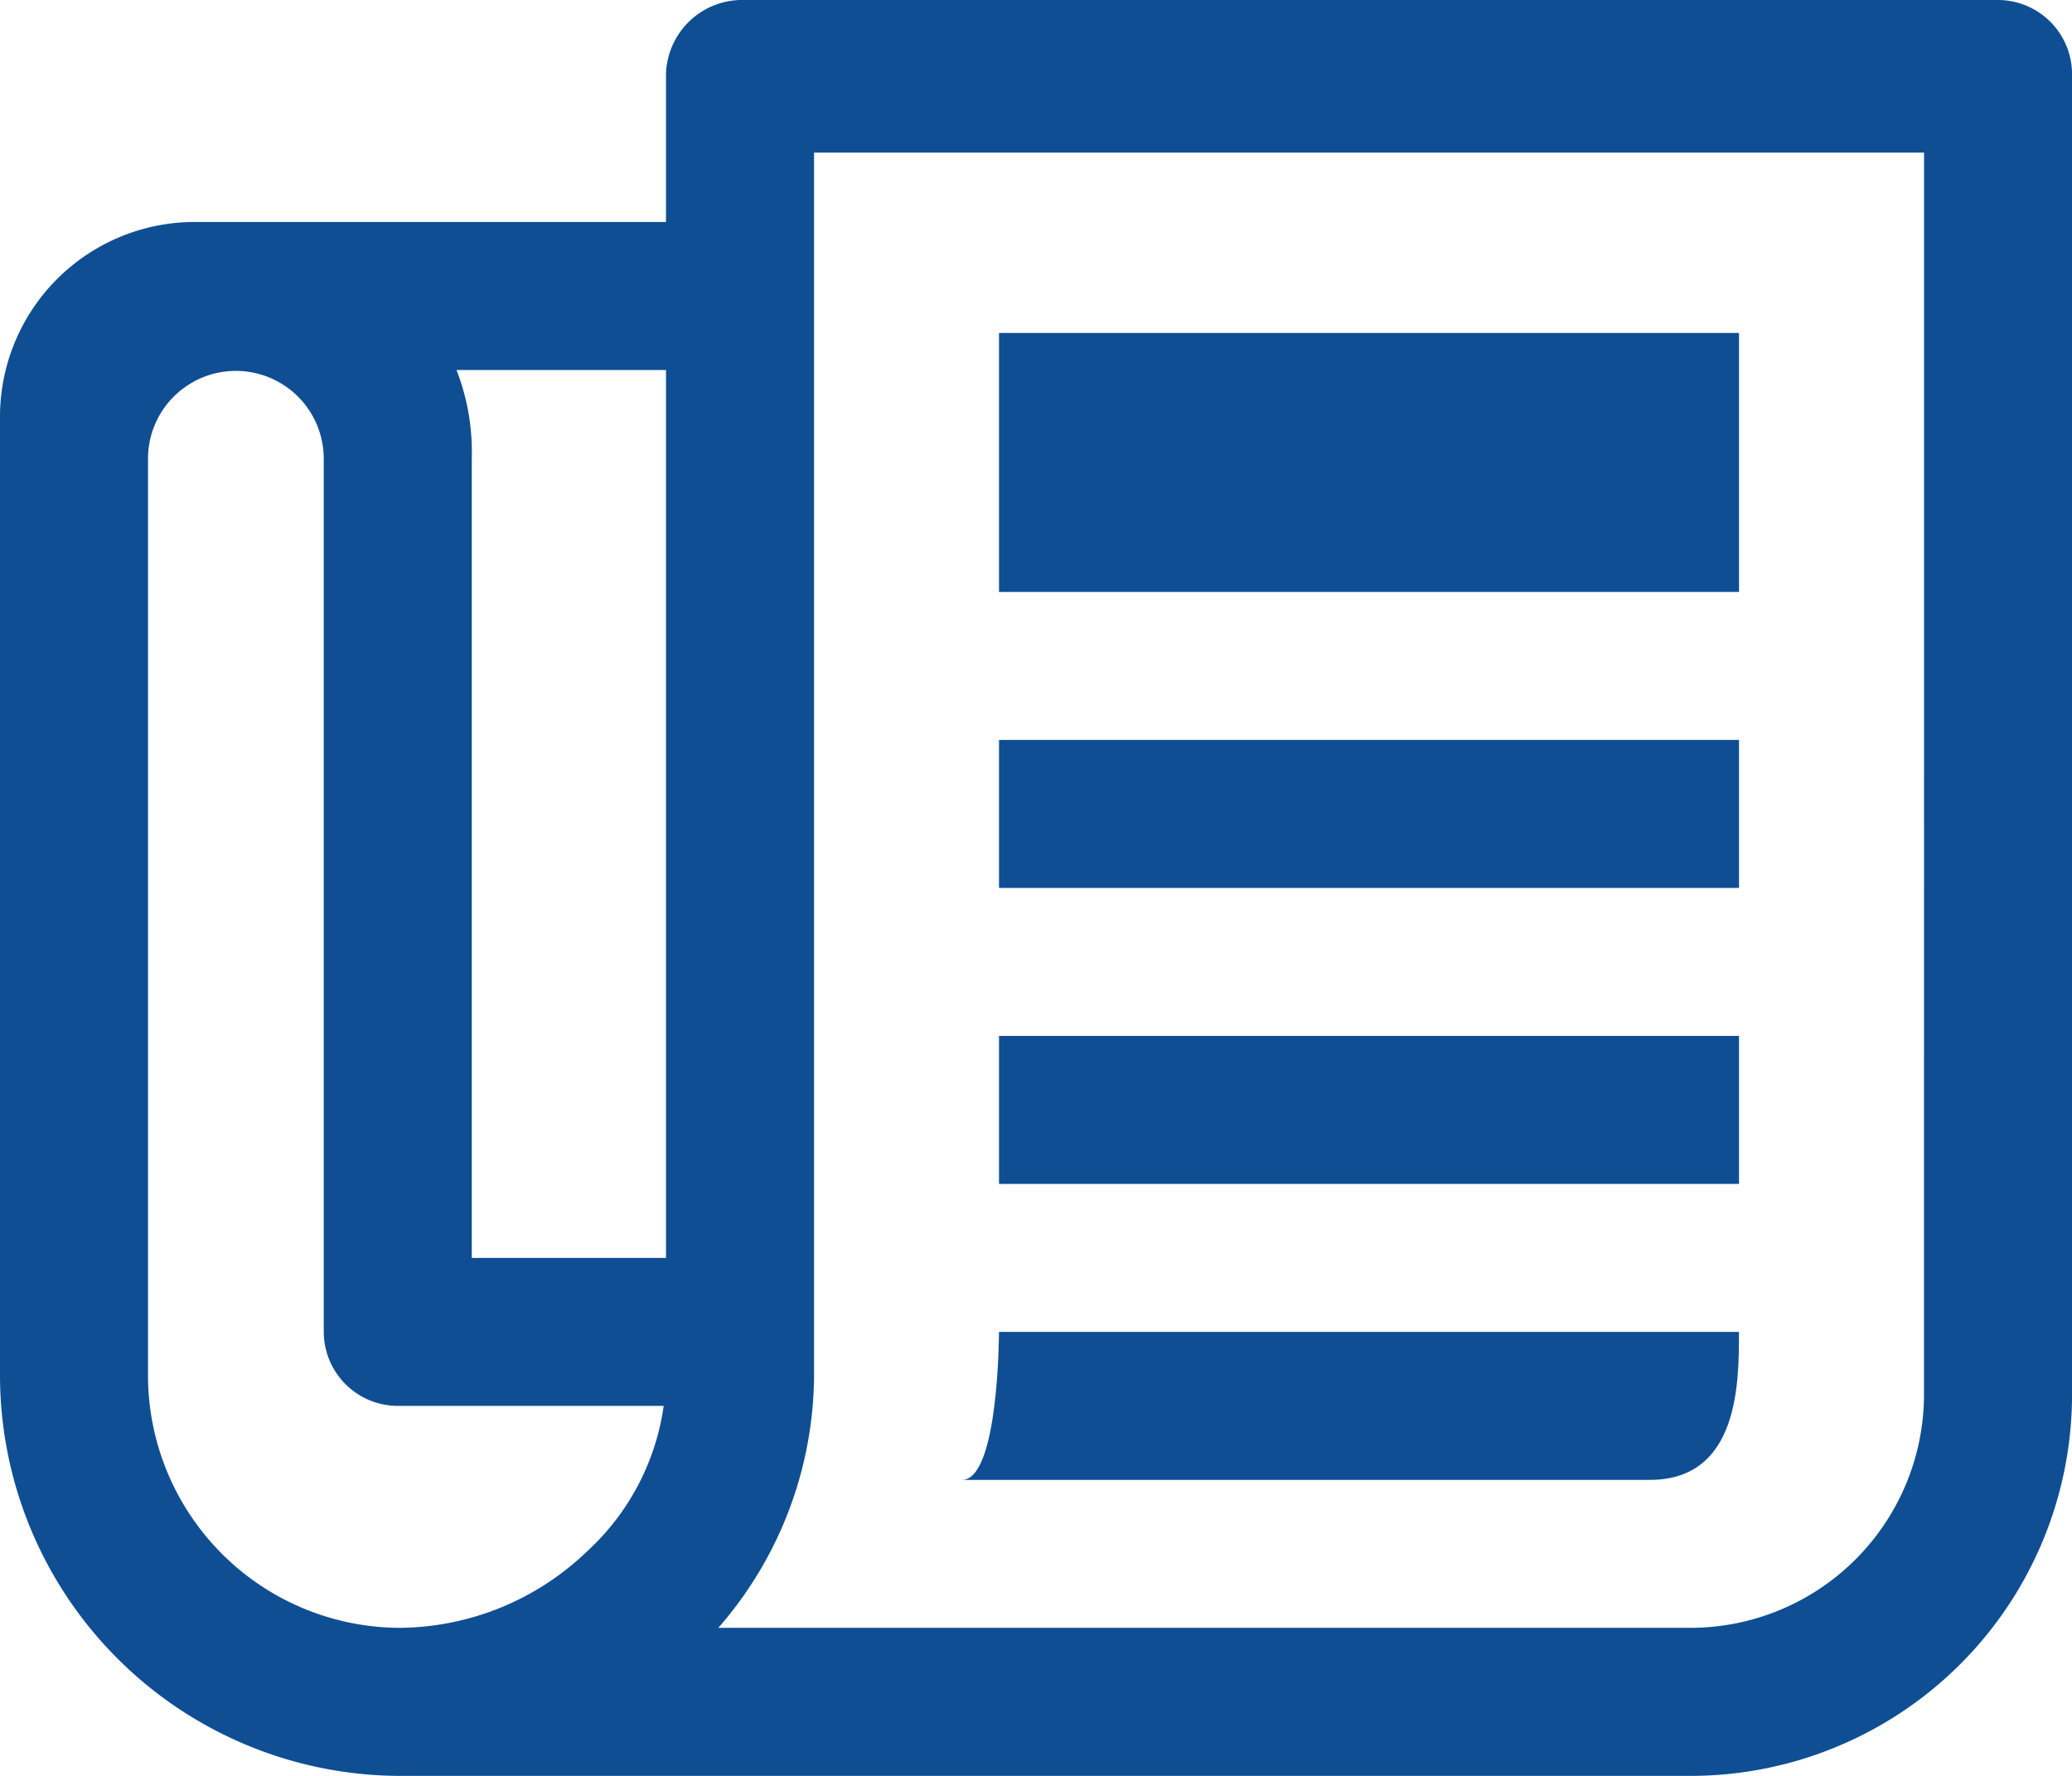 <svg xmlns="http://www.w3.org/2000/svg" width="116.479" height="99.839" viewBox="0 0 116.479 99.839">
  <g id="Icon_ionic-md-paper" data-name="Icon ionic-md-paper" transform="translate(-2.25 -4.5)">
    <path id="Trazado_1360" data-name="Trazado 1360" d="M114.569,4.5H43.849a4.286,4.286,0,0,0-4.16,4.29v8.19H13.17A10.952,10.952,0,0,0,2.25,27.9V81.849a22.537,22.537,0,0,0,22.36,22.49H97.331a21.449,21.449,0,0,0,21.4-21.32V8.66A4.172,4.172,0,0,0,114.569,4.5ZM39.69,25.3V75.219H28.77V30.292a12.7,12.7,0,0,0-.858-4.992ZM35.27,91.7a15.355,15.355,0,0,1-10.53,4.316,14.2,14.2,0,0,1-14.17-14.17V30.292a4.94,4.94,0,1,1,9.88,0V79.379a4.172,4.172,0,0,0,4.16,4.16H39.56A13.679,13.679,0,0,1,35.27,91.7Zm75.139-8.684a13.139,13.139,0,0,1-13.078,13h-54.7a21.735,21.735,0,0,0,5.382-14.17V13.08h62.4Z" fill="#0f4e93"/>
    <path id="Trazado_1361" data-name="Trazado 1361" d="M17.438,9.562h41.6v14.56h-41.6Z" transform="translate(40.972 13.657)" fill="#0f4e93"/>
    <path id="Trazado_1362" data-name="Trazado 1362" d="M17.438,15.75h41.6v8.32h-41.6Z" transform="translate(40.972 30.349)" fill="#0f4e93"/>
    <path id="Trazado_1363" data-name="Trazado 1363" d="M17.438,20.25h41.6v8.32h-41.6Z" transform="translate(40.972 42.489)" fill="#0f4e93"/>
    <path id="Trazado_1364" data-name="Trazado 1364" d="M60.554,24.75h-41.6s0,8.32-2.08,8.32H55.537C60.554,33.07,60.554,27.61,60.554,24.75Z" transform="translate(39.454 54.629)" fill="#0f4e93"/>
  </g>
</svg>
